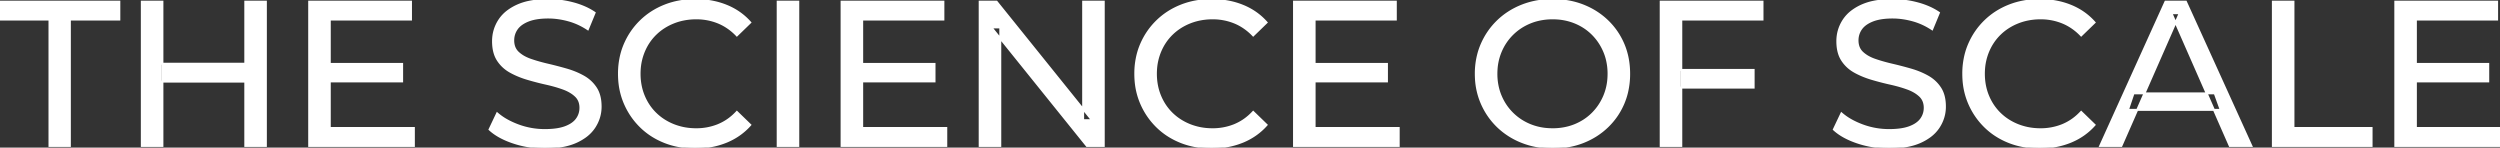 <svg width="1212.9" height="71.601" viewBox="0 0 1212.9 71.601" xmlns="http://www.w3.org/2000/svg"><rect x="0" y="0" width="1212.9" height="71.601" fill="#333333" stroke="none"/><g id="svgGroup" stroke-linecap="round" fill-rule="evenodd" font-size="9pt" stroke="#ffffff" stroke-width="0.25mm" fill="#ffffff" style="stroke:#ffffff;stroke-width:0.25mm;fill:#ffffff"><path d="M 485.3 70.801 L 475.3 70.801 L 475.3 0.801 L 483.5 0.801 L 529.8 58.301 L 525.5 58.301 L 525.5 0.801 L 535.5 0.801 L 535.5 70.801 L 527.3 70.801 L 481 13.301 L 485.3 13.301 L 485.3 70.801 Z M 237.5 62.801 L 241.2 55.001 A 27.842 27.842 0 0 0 246.051 58.369 Q 248.406 59.676 251.218 60.733 A 45.979 45.979 0 0 0 251.4 60.801 Q 257.6 63.101 264.3 63.101 A 43.567 43.567 0 0 0 268.222 62.935 Q 270.127 62.762 271.737 62.409 A 18.754 18.754 0 0 0 274.2 61.701 Q 277.23 60.584 278.988 58.801 A 8.64 8.64 0 0 0 279.8 57.851 Q 281.6 55.401 281.6 52.301 A 8.945 8.945 0 0 0 281.22 49.63 A 7.122 7.122 0 0 0 279.25 46.501 Q 276.969 44.365 273.369 43.03 A 24.656 24.656 0 0 0 273.15 42.951 A 62.293 62.293 0 0 0 268.301 41.435 A 77.48 77.48 0 0 0 264.9 40.601 Q 260.4 39.601 255.85 38.251 Q 251.3 36.901 247.55 34.801 Q 243.8 32.701 241.5 29.151 Q 239.488 26.044 239.236 21.368 A 25.468 25.468 0 0 1 239.2 20.001 Q 239.2 14.601 242.05 10.051 A 17.59 17.59 0 0 1 246.675 5.174 A 24.573 24.573 0 0 1 250.85 2.751 A 26.948 26.948 0 0 1 256.449 0.92 Q 259.226 0.316 262.472 0.109 A 55.374 55.374 0 0 1 266 0.001 Q 272.1 0.001 278.1 1.601 A 37.78 37.78 0 0 1 284.023 3.696 A 29.942 29.942 0 0 1 288.5 6.201 L 285.2 14.201 Q 280.7 11.201 275.7 9.851 A 38.907 38.907 0 0 0 268.967 8.632 A 33.83 33.83 0 0 0 266 8.501 Q 261.635 8.501 258.42 9.321 A 17.691 17.691 0 0 0 256.3 10.001 A 16.236 16.236 0 0 0 253.834 11.208 Q 252.515 12.008 251.576 12.994 A 8.663 8.663 0 0 0 250.75 14.001 Q 249 16.501 249 19.601 A 9.419 9.419 0 0 0 249.344 22.214 A 7.115 7.115 0 0 0 251.35 25.501 A 14.645 14.645 0 0 0 254.339 27.638 Q 255.749 28.411 257.447 28.999 A 47.069 47.069 0 0 0 257.45 29.001 A 75.128 75.128 0 0 0 262.168 30.456 A 94.322 94.322 0 0 0 265.7 31.351 Q 270.2 32.401 274.75 33.701 Q 279.3 35.001 283.05 37.101 Q 286.8 39.201 289.1 42.701 Q 291.4 46.201 291.4 51.701 Q 291.4 57.001 288.5 61.551 A 17.659 17.659 0 0 1 283.946 66.319 A 24.933 24.933 0 0 1 279.55 68.851 Q 274.563 71.117 267.437 71.516 A 56.225 56.225 0 0 1 264.3 71.601 Q 256.3 71.601 249 69.151 Q 243.126 67.179 239.259 64.269 A 22.208 22.208 0 0 1 237.5 62.801 Z M 889.7 62.801 L 893.4 55.001 A 27.842 27.842 0 0 0 898.251 58.369 Q 900.606 59.676 903.418 60.733 A 45.979 45.979 0 0 0 903.6 60.801 Q 909.8 63.101 916.5 63.101 A 43.567 43.567 0 0 0 920.422 62.935 Q 922.327 62.762 923.937 62.409 A 18.754 18.754 0 0 0 926.4 61.701 Q 929.43 60.584 931.188 58.801 A 8.64 8.64 0 0 0 932 57.851 Q 933.8 55.401 933.8 52.301 A 8.945 8.945 0 0 0 933.42 49.63 A 7.122 7.122 0 0 0 931.45 46.501 Q 929.169 44.365 925.569 43.03 A 24.656 24.656 0 0 0 925.35 42.951 A 62.293 62.293 0 0 0 920.501 41.435 A 77.48 77.48 0 0 0 917.1 40.601 Q 912.6 39.601 908.05 38.251 Q 903.5 36.901 899.75 34.801 Q 896 32.701 893.7 29.151 Q 891.688 26.044 891.436 21.368 A 25.468 25.468 0 0 1 891.4 20.001 Q 891.4 14.601 894.25 10.051 A 17.59 17.59 0 0 1 898.875 5.174 A 24.573 24.573 0 0 1 903.05 2.751 A 26.948 26.948 0 0 1 908.649 0.92 Q 911.426 0.316 914.672 0.109 A 55.374 55.374 0 0 1 918.2 0.001 Q 924.3 0.001 930.3 1.601 A 37.78 37.78 0 0 1 936.223 3.696 A 29.942 29.942 0 0 1 940.7 6.201 L 937.4 14.201 Q 932.9 11.201 927.9 9.851 A 38.907 38.907 0 0 0 921.167 8.632 A 33.83 33.83 0 0 0 918.2 8.501 Q 913.835 8.501 910.62 9.321 A 17.691 17.691 0 0 0 908.5 10.001 A 16.236 16.236 0 0 0 906.034 11.208 Q 904.715 12.008 903.776 12.994 A 8.663 8.663 0 0 0 902.95 14.001 Q 901.2 16.501 901.2 19.601 A 9.419 9.419 0 0 0 901.544 22.214 A 7.115 7.115 0 0 0 903.55 25.501 A 14.645 14.645 0 0 0 906.539 27.638 Q 907.949 28.411 909.647 28.999 A 47.069 47.069 0 0 0 909.65 29.001 A 75.128 75.128 0 0 0 914.368 30.456 A 94.322 94.322 0 0 0 917.9 31.351 Q 922.4 32.401 926.95 33.701 Q 931.5 35.001 935.25 37.101 Q 939 39.201 941.3 42.701 Q 943.6 46.201 943.6 51.701 Q 943.6 57.001 940.7 61.551 A 17.659 17.659 0 0 1 936.146 66.319 A 24.933 24.933 0 0 1 931.75 68.851 Q 926.763 71.117 919.637 71.516 A 56.225 56.225 0 0 1 916.5 71.601 Q 908.5 71.601 901.2 69.151 Q 895.326 67.179 891.459 64.269 A 22.208 22.208 0 0 1 889.7 62.801 Z M 1029.2 70.801 L 1018.9 70.801 L 1050.6 0.801 L 1060.5 0.801 L 1092.3 70.801 L 1081.8 70.801 L 1053.5 6.401 L 1057.5 6.401 L 1029.2 70.801 Z M 364 10.901 L 357.5 17.201 A 26.705 26.705 0 0 0 351.012 12.15 A 24.602 24.602 0 0 0 348.5 10.951 A 27.886 27.886 0 0 0 337.978 8.901 A 31.612 31.612 0 0 0 337.8 8.901 A 30.61 30.61 0 0 0 329.923 9.889 A 27.448 27.448 0 0 0 326.85 10.901 Q 321.8 12.901 318.1 16.501 Q 314.4 20.101 312.35 25.051 A 27.309 27.309 0 0 0 310.341 34.186 A 31.85 31.85 0 0 0 310.3 35.801 Q 310.3 41.601 312.35 46.551 Q 314.4 51.501 318.1 55.101 Q 321.8 58.701 326.85 60.701 A 28.858 28.858 0 0 0 335.977 62.652 A 33.689 33.689 0 0 0 337.8 62.701 A 28.015 28.015 0 0 0 348.03 60.838 A 26.969 26.969 0 0 0 348.5 60.651 A 24.864 24.864 0 0 0 356.226 55.589 A 29.346 29.346 0 0 0 357.5 54.301 L 364 60.601 Q 359.2 66.001 352.35 68.801 A 37.994 37.994 0 0 1 340.946 71.457 A 45.512 45.512 0 0 1 337.3 71.601 Q 329.3 71.601 322.55 68.951 Q 315.8 66.301 310.85 61.451 Q 305.9 56.601 303.1 50.101 A 34.657 34.657 0 0 1 300.416 38.916 A 41.385 41.385 0 0 1 300.3 35.801 A 37.816 37.816 0 0 1 301.449 26.34 A 33.027 33.027 0 0 1 303.1 21.501 Q 305.9 15.001 310.9 10.151 Q 315.9 5.301 322.65 2.651 Q 329.4 0.001 337.4 0.001 A 41.814 41.814 0 0 1 347.493 1.185 A 36.765 36.765 0 0 1 352.35 2.751 Q 359.2 5.501 364 10.901 Z M 614.5 10.901 L 608 17.201 A 26.705 26.705 0 0 0 601.512 12.15 A 24.602 24.602 0 0 0 599 10.951 A 27.886 27.886 0 0 0 588.478 8.901 A 31.612 31.612 0 0 0 588.3 8.901 A 30.61 30.61 0 0 0 580.423 9.889 A 27.448 27.448 0 0 0 577.35 10.901 Q 572.3 12.901 568.6 16.501 Q 564.9 20.101 562.85 25.051 A 27.309 27.309 0 0 0 560.841 34.186 A 31.85 31.85 0 0 0 560.8 35.801 Q 560.8 41.601 562.85 46.551 Q 564.9 51.501 568.6 55.101 Q 572.3 58.701 577.35 60.701 A 28.858 28.858 0 0 0 586.477 62.652 A 33.689 33.689 0 0 0 588.3 62.701 A 28.015 28.015 0 0 0 598.53 60.838 A 26.969 26.969 0 0 0 599 60.651 A 24.864 24.864 0 0 0 606.726 55.589 A 29.346 29.346 0 0 0 608 54.301 L 614.5 60.601 Q 609.7 66.001 602.85 68.801 A 37.994 37.994 0 0 1 591.446 71.457 A 45.512 45.512 0 0 1 587.8 71.601 Q 579.8 71.601 573.05 68.951 Q 566.3 66.301 561.35 61.451 Q 556.4 56.601 553.6 50.101 A 34.657 34.657 0 0 1 550.916 38.916 A 41.385 41.385 0 0 1 550.8 35.801 A 37.816 37.816 0 0 1 551.949 26.34 A 33.027 33.027 0 0 1 553.6 21.501 Q 556.4 15.001 561.4 10.151 Q 566.4 5.301 573.15 2.651 Q 579.9 0.001 587.9 0.001 A 41.814 41.814 0 0 1 597.993 1.185 A 36.765 36.765 0 0 1 602.85 2.751 Q 609.7 5.501 614.5 10.901 Z M 1016.2 10.901 L 1009.7 17.201 A 26.705 26.705 0 0 0 1003.212 12.15 A 24.602 24.602 0 0 0 1000.7 10.951 A 27.886 27.886 0 0 0 990.178 8.901 A 31.612 31.612 0 0 0 990 8.901 A 30.61 30.61 0 0 0 982.123 9.889 A 27.448 27.448 0 0 0 979.05 10.901 Q 974 12.901 970.3 16.501 Q 966.6 20.101 964.55 25.051 A 27.309 27.309 0 0 0 962.541 34.186 A 31.85 31.85 0 0 0 962.5 35.801 Q 962.5 41.601 964.55 46.551 Q 966.6 51.501 970.3 55.101 Q 974 58.701 979.05 60.701 A 28.858 28.858 0 0 0 988.177 62.652 A 33.689 33.689 0 0 0 990 62.701 A 28.015 28.015 0 0 0 1000.23 60.838 A 26.969 26.969 0 0 0 1000.7 60.651 A 24.864 24.864 0 0 0 1008.426 55.589 A 29.346 29.346 0 0 0 1009.7 54.301 L 1016.2 60.601 Q 1011.4 66.001 1004.55 68.801 A 37.994 37.994 0 0 1 993.146 71.457 A 45.512 45.512 0 0 1 989.5 71.601 Q 981.5 71.601 974.75 68.951 Q 968 66.301 963.05 61.451 Q 958.1 56.601 955.3 50.101 A 34.657 34.657 0 0 1 952.616 38.916 A 41.385 41.385 0 0 1 952.5 35.801 A 37.816 37.816 0 0 1 953.649 26.34 A 33.027 33.027 0 0 1 955.3 21.501 Q 958.1 15.001 963.1 10.151 Q 968.1 5.301 974.85 2.651 Q 981.6 0.001 989.6 0.001 A 41.814 41.814 0 0 1 999.693 1.185 A 36.765 36.765 0 0 1 1004.55 2.751 Q 1011.4 5.501 1016.2 10.901 Z M 200.8 70.801 L 150 70.801 L 150 0.801 L 199.4 0.801 L 199.4 9.501 L 160 9.501 L 160 62.101 L 200.8 62.101 L 200.8 70.801 Z M 459.1 70.801 L 408.3 70.801 L 408.3 0.801 L 457.7 0.801 L 457.7 9.501 L 418.3 9.501 L 418.3 62.101 L 459.1 62.101 L 459.1 70.801 Z M 678.6 70.801 L 627.8 70.801 L 627.8 0.801 L 677.2 0.801 L 677.2 9.501 L 637.8 9.501 L 637.8 62.101 L 678.6 62.101 L 678.6 70.801 Z M 1212.9 70.801 L 1162.1 70.801 L 1162.1 0.801 L 1211.5 0.801 L 1211.5 9.501 L 1172.1 9.501 L 1172.1 62.101 L 1212.9 62.101 L 1212.9 70.801 Z M 33.9 70.801 L 24 70.801 L 24 9.501 L 0 9.501 L 0 0.801 L 57.9 0.801 L 57.9 9.501 L 33.9 9.501 L 33.9 70.801 Z M 815.7 70.801 L 805.7 70.801 L 805.7 0.801 L 855.1 0.801 L 855.1 9.501 L 815.7 9.501 L 815.7 70.801 Z M 1150.6 70.801 L 1102.7 70.801 L 1102.7 0.801 L 1112.7 0.801 L 1112.7 62.101 L 1150.6 62.101 L 1150.6 70.801 Z M 742.619 70.266 A 41.692 41.692 0 0 0 753.3 71.601 Q 761.3 71.601 768.05 68.951 Q 774.8 66.301 779.85 61.451 Q 784.9 56.601 787.65 50.101 A 33.484 33.484 0 0 0 789.326 45.043 A 38.579 38.579 0 0 0 790.4 35.801 Q 790.4 28.001 787.65 21.501 Q 784.9 15.001 779.85 10.151 Q 774.8 5.301 768.05 2.651 Q 761.3 0.001 753.3 0.001 A 46.114 46.114 0 0 0 749.696 0.139 A 38.604 38.604 0 0 0 738.4 2.701 Q 731.6 5.401 726.6 10.251 Q 721.6 15.101 718.8 21.601 A 33.135 33.135 0 0 0 717.322 25.787 A 37.008 37.008 0 0 0 716 35.801 A 40.88 40.88 0 0 0 716.068 38.177 A 34.75 34.75 0 0 0 718.8 50.001 Q 721.6 56.501 726.6 61.351 A 34.181 34.181 0 0 0 727.554 62.241 A 35.747 35.747 0 0 0 738.45 68.901 A 37.364 37.364 0 0 0 742.619 70.266 Z M 753.3 62.701 A 29.529 29.529 0 0 0 761.036 61.712 A 26.489 26.489 0 0 0 764.05 60.701 Q 769 58.701 772.65 55.051 Q 776.3 51.401 778.35 46.501 A 26.783 26.783 0 0 0 780.339 37.768 A 31.575 31.575 0 0 0 780.4 35.801 A 28.721 28.721 0 0 0 779.475 28.413 A 25.509 25.509 0 0 0 778.35 25.101 Q 776.3 20.201 772.65 16.551 Q 769 12.901 764.05 10.901 A 27.834 27.834 0 0 0 755.092 8.949 A 32.539 32.539 0 0 0 753.3 8.901 A 30.378 30.378 0 0 0 746.131 9.721 A 26.386 26.386 0 0 0 742.45 10.901 Q 737.5 12.901 733.8 16.551 Q 730.1 20.201 728.05 25.101 A 26.783 26.783 0 0 0 726.061 33.833 A 31.575 31.575 0 0 0 726 35.801 A 28.721 28.721 0 0 0 726.925 43.188 A 25.509 25.509 0 0 0 728.05 46.501 Q 730.1 51.401 733.8 55.051 Q 737.5 58.701 742.45 60.701 A 27.728 27.728 0 0 0 750.764 62.605 A 33.083 33.083 0 0 0 753.3 62.701 Z M 129 70.801 L 119 70.801 L 119 0.801 L 129 0.801 L 129 70.801 Z M 78.8 70.801 L 68.8 70.801 L 68.8 0.801 L 78.8 0.801 L 78.8 70.801 Z M 387.3 70.801 L 377.3 70.801 L 377.3 0.801 L 387.3 0.801 L 387.3 70.801 Z M 119.9 39.601 L 77.8 39.601 L 77.8 30.901 L 119.9 30.901 L 119.9 39.601 Z M 1077.4 53.301 L 1032.4 53.301 L 1035.1 45.301 L 1074.5 45.301 L 1077.4 53.301 Z M 850.8 42.501 L 814.7 42.501 L 814.7 33.901 L 850.8 33.901 L 850.8 42.501 Z M 195.1 39.501 L 159.1 39.501 L 159.1 31.001 L 195.1 31.001 L 195.1 39.501 Z M 453.4 39.501 L 417.4 39.501 L 417.4 31.001 L 453.4 31.001 L 453.4 39.501 Z M 672.9 39.501 L 636.9 39.501 L 636.9 31.001 L 672.9 31.001 L 672.9 39.501 Z M 1207.2 39.501 L 1171.2 39.501 L 1171.2 31.001 L 1207.2 31.001 L 1207.2 39.501 Z" vector-effect="non-scaling-stroke"/></g></svg>